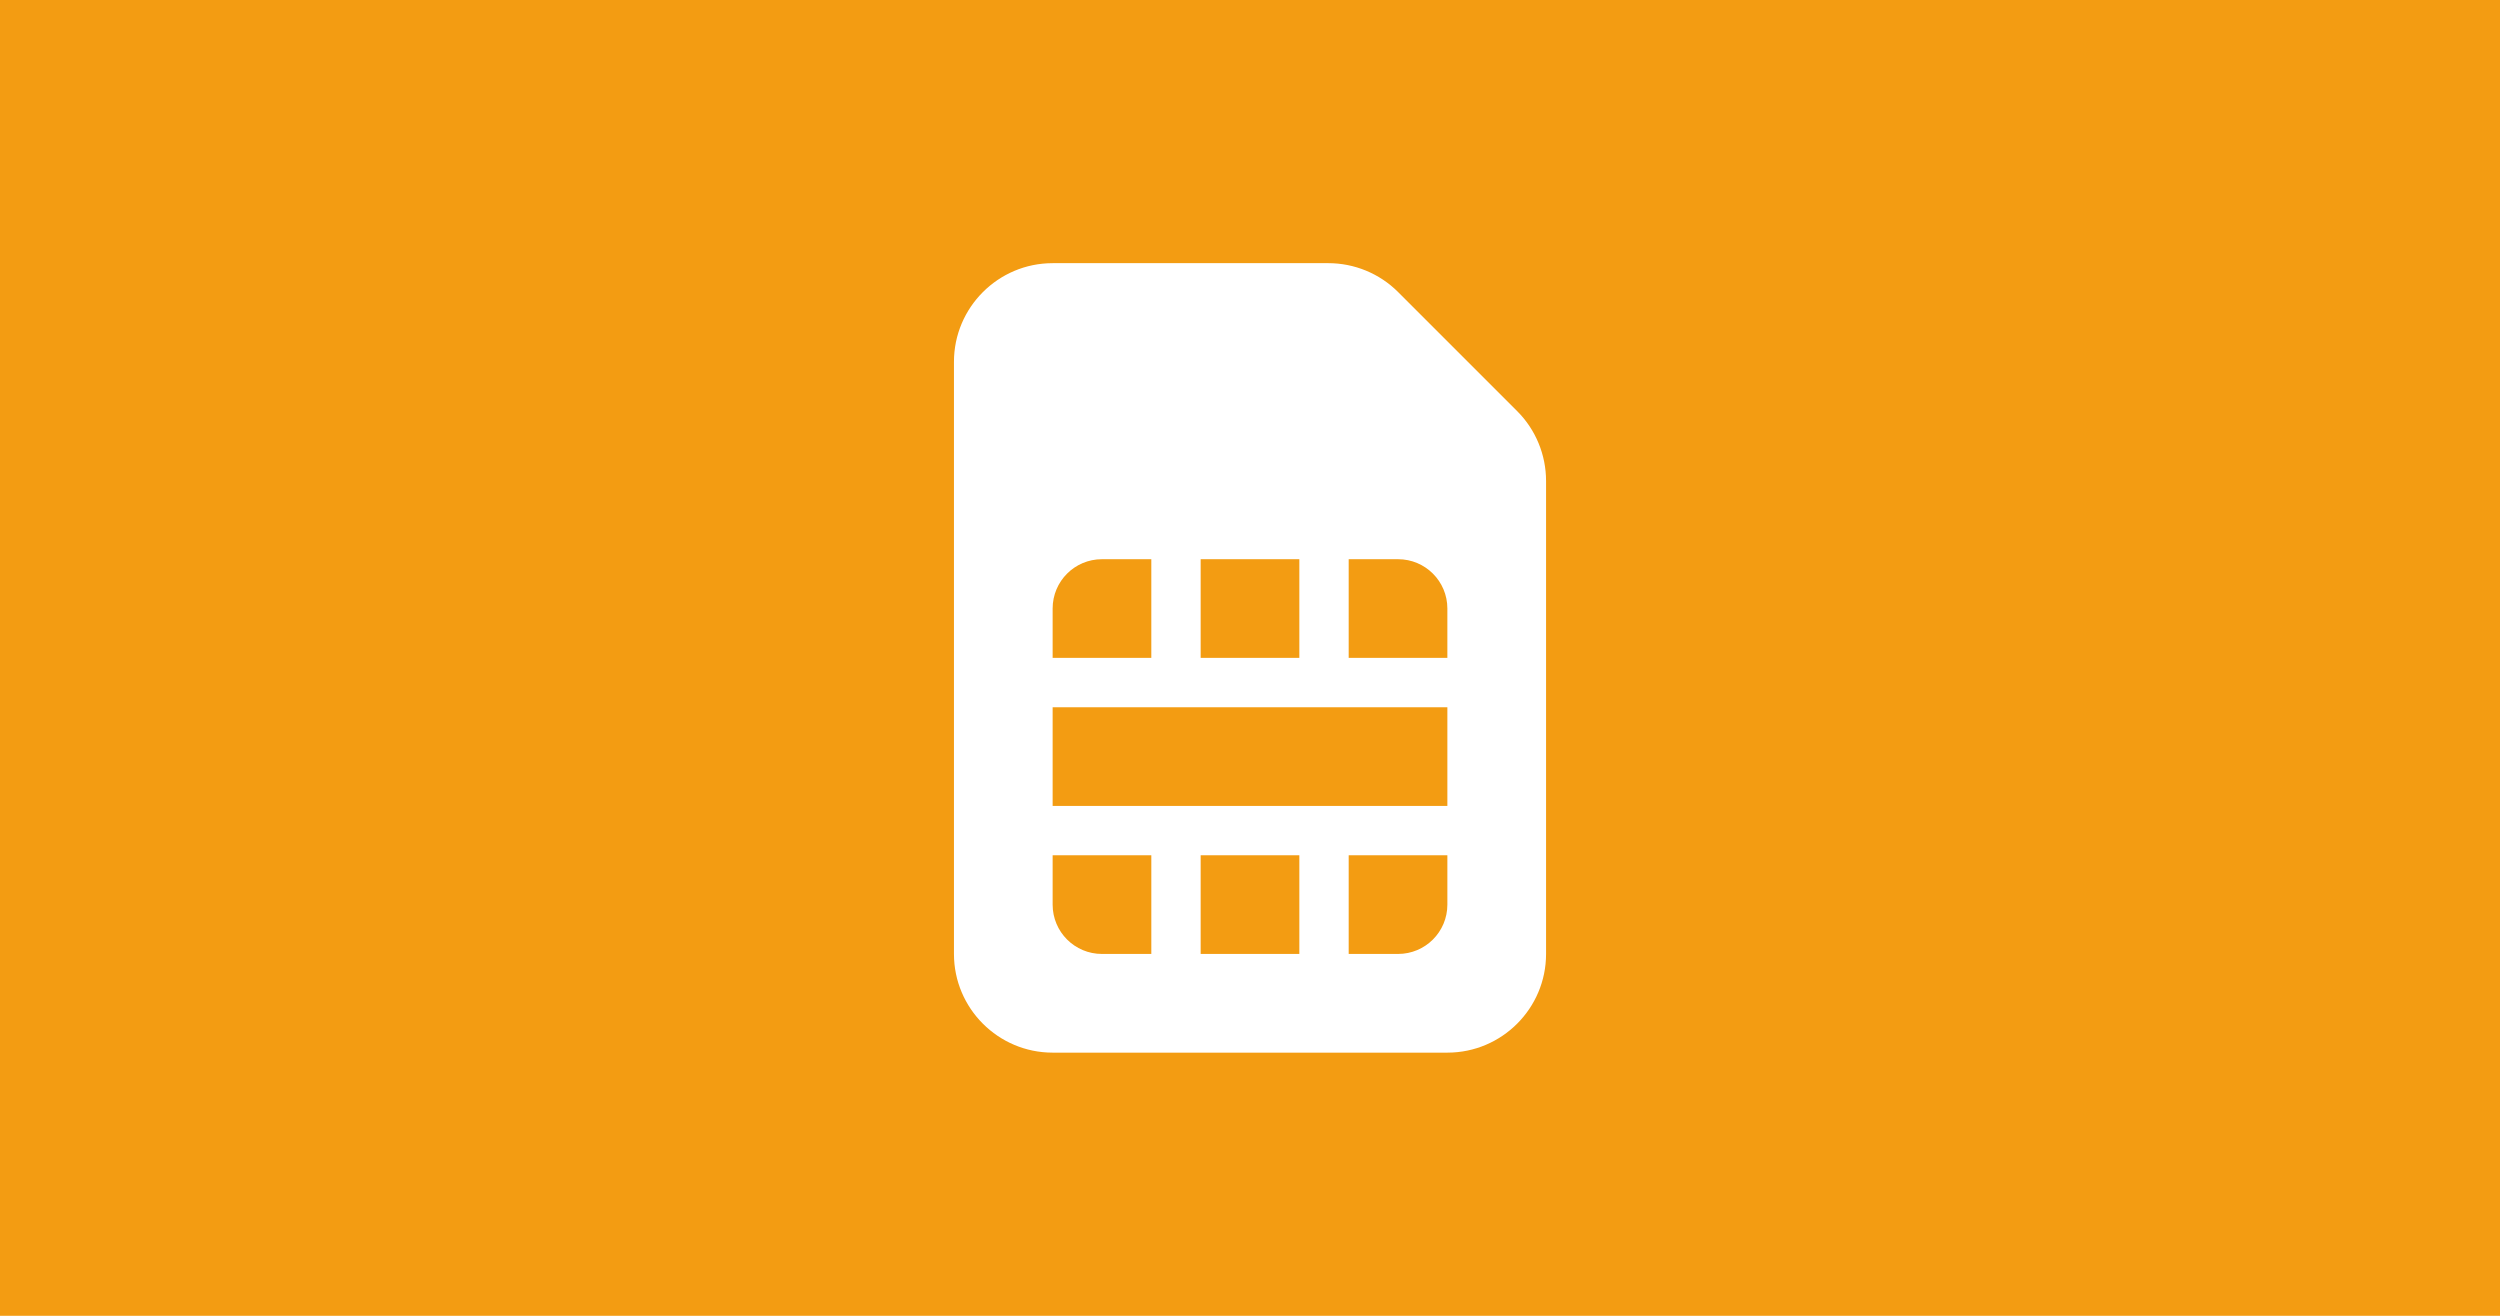 <svg id="svg1" version="1.1" viewBox="0 0 950 500" xmlns="http://www.w3.org/2000/svg">
  <path id="path1" class="mono" d="m0 500h950v-500h-950z" style="fill:#f39c12"/>
  <path id="path1-2" d="m400 100h104.71c9.961 0 19.512 3.926 26.543 10.957l45.293 45.293c7.031 7.031 10.957 16.582 10.957 26.543v179.71c0 20.684-16.816 37.5-37.5 37.5h-150c-20.684 0-37.5-16.816-37.5-37.5v-225c0-20.684 16.816-37.5 37.5-37.5zm18.75 112.5c-10.371 0-18.75 8.379-18.75 18.75v18.75h37.5v-37.5zm-18.75 93.75h150v-37.5h-150zm150-75c0-10.371-8.379-18.75-18.75-18.75h-18.75v37.5h37.5zm-93.75-18.75v37.5h37.5v-37.5zm75 150c10.371 0 18.75-8.379 18.75-18.75v-18.75h-37.5v37.5zm-75-37.5v37.5h37.5v-37.5zm-56.25 18.75c0 10.371 8.379 18.75 18.75 18.75h18.75v-37.5h-37.5z" style="fill:#fff;stroke-width:.586"/>
</svg>
